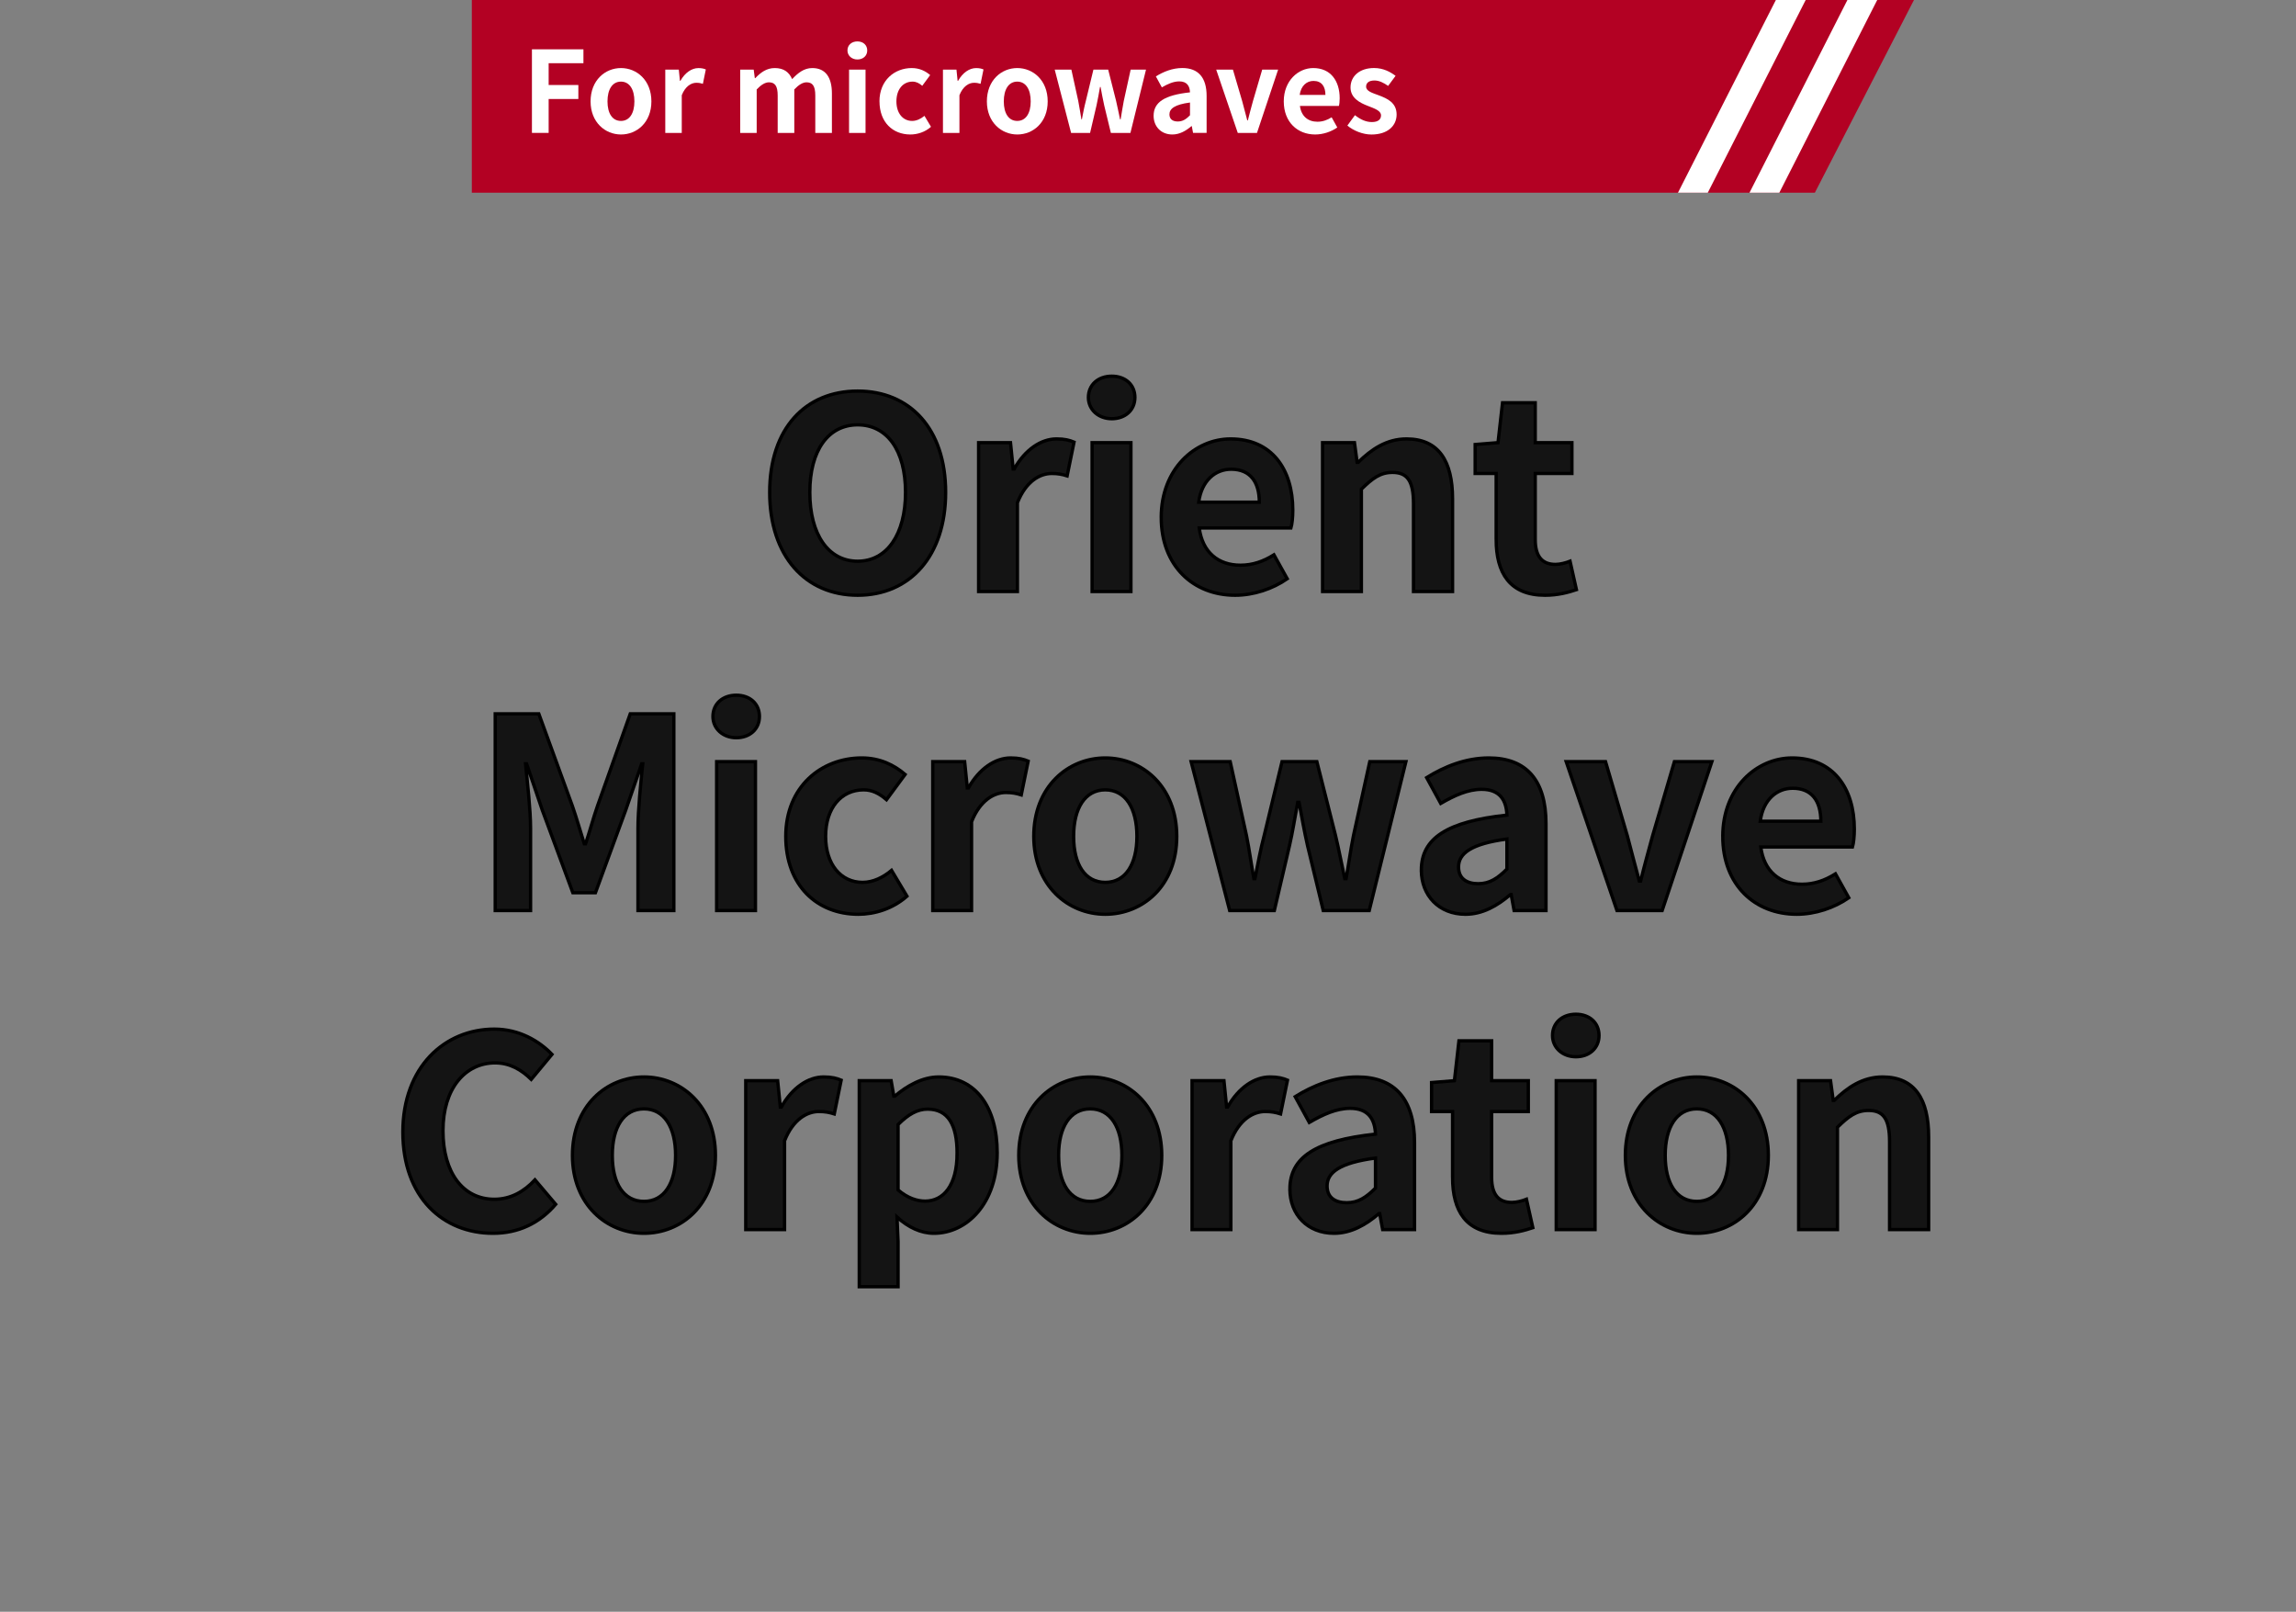<?xml version="1.0" encoding="UTF-8"?><svg id="_イヤー_2" xmlns="http://www.w3.org/2000/svg" width="691" height="485" xmlns:xlink="http://www.w3.org/1999/xlink" viewBox="0 0 691 485"><rect x="0" y="0" width="691" height="485" fill="#808080" stroke="none"/><defs><style>.cls-1,.cls-2{fill:none;}.cls-2{stroke:#fff;stroke-width:8px;}.cls-3{clip-path:url(#clippath);}.cls-4{fill:#fff;}.cls-5{fill:#b30123;}.cls-6{clip-path:url(#clippath-1);}.cls-7{fill:#141414;stroke:#000;stroke-miterlimit:10;}.cls-8{isolation:isolate;}</style><clipPath id="clippath"><rect class="cls-1" width="691" height="485"/></clipPath><clipPath id="clippath-1"><polygon class="cls-1" points="142 0 592.58 0 559.45 57.98 142 57.98 142 0"/></clipPath></defs><g id="_イヤー_2-2"><g class="cls-3"><g><path class="cls-5" d="M142,0h434.02l-29.82,57.98H142V0Z"/><g class="cls-6"><g transform="translate(0 0)"><path class="cls-2" d="M551.67-25.04l-49.68,97.78"/><path class="cls-2" d="M573.2-25.04l-49.68,97.78"/></g></g><g class="cls-8"><path class="cls-4" d="M160.09,14.84h15.5v4.18h-10.47v6.56h8.94v4.21h-8.94v10.2h-5.03V14.84Z"/><path class="cls-4" d="M177.74,30.51c0-6.36,4.39-10.03,9.15-10.03s9.15,3.67,9.15,10.03-4.39,9.96-9.15,9.96-9.15-3.67-9.15-9.96Zm13.19,0c0-3.6-1.46-5.95-4.05-5.95s-4.05,2.35-4.05,5.95,1.46,5.88,4.05,5.88,4.05-2.31,4.05-5.88Z"/><path class="cls-4" d="M200.21,20.96h4.08l.34,3.37h.14c1.39-2.48,3.43-3.84,5.41-3.84,1.05,0,1.67,.17,2.24,.41l-.88,4.32c-.65-.2-1.19-.31-1.97-.31-1.5,0-3.3,.99-4.39,3.74v11.35h-4.96V20.96Z"/><path class="cls-4" d="M222.75,20.96h4.08l.34,2.55h.14c1.6-1.67,3.37-3.03,5.85-3.03,2.72,0,4.32,1.22,5.24,3.33,1.73-1.84,3.57-3.33,6.05-3.33,4.05,0,5.92,2.86,5.92,7.65v11.87h-5v-11.25c0-2.92-.85-3.98-2.65-3.98-1.09,0-2.31,.71-3.67,2.14v13.09h-5v-11.25c0-2.92-.85-3.98-2.65-3.98-1.09,0-2.31,.71-3.67,2.14v13.09h-4.96V20.96Z"/><path class="cls-4" d="M255.05,15.18c0-1.63,1.26-2.72,2.99-2.72s2.96,1.09,2.96,2.72-1.26,2.72-2.96,2.72-2.99-1.16-2.99-2.72Zm.48,5.78h4.96v19.04h-4.96V20.96Z"/><path class="cls-4" d="M264.68,30.51c0-6.36,4.56-10.03,9.72-10.03,2.35,0,4.15,.92,5.54,2.11l-2.38,3.23c-.95-.82-1.84-1.26-2.92-1.26-2.89,0-4.86,2.35-4.86,5.95s1.97,5.88,4.73,5.88c1.36,0,2.65-.65,3.71-1.53l1.97,3.3c-1.8,1.6-4.11,2.31-6.22,2.31-5.27,0-9.28-3.67-9.28-9.96Z"/><path class="cls-4" d="M283.78,20.96h4.08l.34,3.37h.14c1.39-2.48,3.43-3.84,5.41-3.84,1.05,0,1.67,.17,2.24,.41l-.88,4.32c-.65-.2-1.19-.31-1.97-.31-1.5,0-3.3,.99-4.39,3.74v11.35h-4.96V20.96Z"/><path class="cls-4" d="M297.01,30.51c0-6.36,4.39-10.03,9.15-10.03s9.15,3.67,9.15,10.03-4.39,9.96-9.15,9.96-9.15-3.67-9.15-9.96Zm13.19,0c0-3.6-1.46-5.95-4.05-5.95s-4.05,2.35-4.05,5.95,1.46,5.88,4.05,5.88,4.05-2.31,4.05-5.88Z"/><path class="cls-4" d="M317.44,20.96h5l2.07,9.42c.37,1.84,.61,3.67,.95,5.54h.14c.37-1.87,.71-3.74,1.19-5.54l2.28-9.42h4.45l2.38,9.42c.44,1.84,.78,3.67,1.19,5.54h.17c.34-1.87,.58-3.71,.95-5.54l2.07-9.42h4.62l-4.69,19.04h-5.88l-2.01-8.29c-.41-1.8-.71-3.54-1.09-5.54h-.17c-.37,2.01-.65,3.77-1.05,5.54l-1.94,8.29h-5.71l-4.93-19.04Z"/><path class="cls-4" d="M347.19,34.83c0-4.08,3.3-6.22,10.95-7.04-.07-1.87-.88-3.3-3.23-3.3-1.77,0-3.47,.78-5.24,1.8l-1.8-3.3c2.24-1.39,4.96-2.52,7.96-2.52,4.83,0,7.31,2.89,7.31,8.4v11.12h-4.08l-.38-2.04h-.1c-1.67,1.43-3.57,2.52-5.75,2.52-3.4,0-5.64-2.41-5.64-5.64Zm10.95-.14v-3.84c-4.62,.61-6.19,1.87-6.19,3.57,0,1.5,1.05,2.14,2.52,2.14s2.48-.68,3.67-1.87Z"/><path class="cls-4" d="M366.03,20.96h5.03l2.79,9.49c.48,1.87,1.02,3.84,1.53,5.78h.17c.48-1.94,1.02-3.91,1.53-5.78l2.79-9.49h4.79l-6.36,19.04h-5.78l-6.49-19.04Z"/><path class="cls-4" d="M386.36,30.51c0-6.19,4.32-10.03,8.87-10.03,5.23,0,7.96,3.84,7.96,9.11,0,.92-.1,1.84-.24,2.28h-11.73c.41,3.13,2.45,4.76,5.27,4.76,1.56,0,2.92-.48,4.28-1.33l1.7,3.06c-1.87,1.29-4.28,2.11-6.66,2.11-5.3,0-9.45-3.71-9.45-9.96Zm12.54-1.94c0-2.58-1.16-4.22-3.6-4.22-2.01,0-3.77,1.43-4.15,4.22h7.75Z"/><path class="cls-4" d="M405.5,37.79l2.28-3.13c1.7,1.33,3.33,2.07,5.1,2.07,1.9,0,2.75-.82,2.75-2.01,0-1.43-1.97-2.07-3.98-2.86-2.41-.92-5.2-2.38-5.2-5.54,0-3.43,2.79-5.85,7.07-5.85,2.79,0,4.9,1.16,6.49,2.35l-2.24,3.03c-1.36-.95-2.69-1.63-4.11-1.63-1.7,0-2.52,.75-2.52,1.84,0,1.39,1.87,1.9,3.88,2.65,2.52,.95,5.3,2.21,5.3,5.75,0,3.33-2.62,6.02-7.58,6.02-2.55,0-5.37-1.12-7.24-2.69Z"/></g><g><path class="cls-7" d="M231.64,148.16c0-19.28,10.8-30.48,26.48-30.48s26.48,11.28,26.48,30.48-10.8,30.96-26.48,30.96-26.48-11.76-26.48-30.96Zm40.88,0c0-12.72-5.6-20.32-14.4-20.32s-14.4,7.6-14.4,20.32,5.6,20.72,14.4,20.72,14.4-8.08,14.4-20.72Z"/><path class="cls-7" d="M294.52,133.2h9.6l.8,7.92h.32c3.28-5.84,8.08-9.04,12.72-9.04,2.48,0,3.92,.4,5.28,.96l-2.08,10.16c-1.52-.48-2.8-.72-4.64-.72-3.52,0-7.76,2.32-10.32,8.8v26.72h-11.68v-44.8Z"/><path class="cls-7" d="M327.56,119.6c0-3.84,2.96-6.4,7.04-6.4s6.96,2.56,6.96,6.4-2.96,6.4-6.96,6.4-7.04-2.72-7.04-6.4Zm1.12,13.6h11.68v44.8h-11.68v-44.8Z"/><path class="cls-7" d="M349.48,155.68c0-14.56,10.16-23.6,20.88-23.6,12.32,0,18.72,9.04,18.72,21.44,0,2.16-.24,4.32-.56,5.36h-27.6c.96,7.36,5.76,11.2,12.4,11.2,3.68,0,6.88-1.12,10.08-3.12l4,7.2c-4.4,3.04-10.08,4.96-15.68,4.96-12.48,0-22.24-8.72-22.24-23.44Zm29.52-4.56c0-6.08-2.72-9.92-8.48-9.92-4.72,0-8.88,3.36-9.76,9.92h18.24Z"/><path class="cls-7" d="M398.04,133.2h9.6l.8,5.92h.32c3.92-3.84,8.48-7.04,14.56-7.04,9.68,0,13.84,6.72,13.84,18v27.92h-11.76v-26.48c0-6.88-1.92-9.36-6.32-9.36-3.68,0-6,1.76-9.36,5.04v30.8h-11.68v-44.8Z"/><path class="cls-7" d="M450.28,162.32v-19.84h-6.32v-8.72l6.88-.56,1.36-12h9.84v12h11.04v9.28h-11.04v19.84c0,5.12,2.08,7.52,6.08,7.52,1.44,0,3.2-.48,4.4-.96l1.92,8.56c-2.4,.8-5.52,1.68-9.44,1.68-10.64,0-14.72-6.72-14.72-16.8Z"/><path class="cls-7" d="M149.04,214.8h13.12l10.08,27.68c1.28,3.68,2.4,7.6,3.6,11.44h.4c1.28-3.84,2.32-7.76,3.6-11.44l9.84-27.68h13.12v59.2h-10.8v-24.72c0-5.6,.88-13.84,1.44-19.44h-.32l-4.8,13.92-9.12,24.88h-6.8l-9.2-24.88-4.72-13.92h-.32c.56,5.6,1.52,13.84,1.52,19.44v24.72h-10.64v-59.2Z"/><path class="cls-7" d="M214.56,215.6c0-3.84,2.96-6.4,7.04-6.4s6.96,2.56,6.96,6.4-2.96,6.4-6.96,6.4-7.04-2.72-7.04-6.4Zm1.12,13.6h11.68v44.8h-11.68v-44.8Z"/><path class="cls-7" d="M236.48,251.68c0-14.96,10.72-23.6,22.88-23.6,5.52,0,9.76,2.16,13.04,4.96l-5.6,7.6c-2.24-1.92-4.32-2.96-6.88-2.96-6.8,0-11.44,5.52-11.44,14s4.64,13.84,11.12,13.84c3.2,0,6.24-1.52,8.72-3.6l4.64,7.76c-4.24,3.76-9.68,5.44-14.64,5.44-12.4,0-21.84-8.64-21.84-23.44Z"/><path class="cls-7" d="M280.72,229.2h9.6l.8,7.92h.32c3.28-5.84,8.08-9.04,12.72-9.04,2.48,0,3.92,.4,5.28,.96l-2.08,10.16c-1.52-.48-2.8-.72-4.64-.72-3.52,0-7.76,2.32-10.32,8.8v26.72h-11.68v-44.8Z"/><path class="cls-7" d="M311.12,251.68c0-14.96,10.32-23.6,21.52-23.6s21.52,8.64,21.52,23.6-10.32,23.44-21.52,23.44-21.52-8.64-21.52-23.44Zm31.04,0c0-8.48-3.44-14-9.52-14s-9.52,5.52-9.52,14,3.44,13.84,9.52,13.84,9.52-5.44,9.52-13.84Z"/><path class="cls-7" d="M358.48,229.2h11.76l4.88,22.16c.88,4.32,1.44,8.64,2.24,13.04h.32c.88-4.4,1.68-8.8,2.8-13.04l5.36-22.16h10.48l5.6,22.16c1.04,4.32,1.84,8.64,2.8,13.04h.4c.8-4.4,1.36-8.72,2.24-13.04l4.88-22.16h10.88l-11.04,44.8h-13.84l-4.72-19.52c-.96-4.24-1.68-8.32-2.56-13.04h-.4c-.88,4.72-1.52,8.88-2.48,13.04l-4.56,19.52h-13.44l-11.6-44.8Z"/><path class="cls-7" d="M427.76,261.84c0-9.6,7.76-14.64,25.76-16.56-.16-4.4-2.08-7.76-7.6-7.76-4.16,0-8.16,1.84-12.32,4.24l-4.24-7.76c5.28-3.28,11.68-5.92,18.72-5.92,11.36,0,17.2,6.8,17.2,19.76v26.16h-9.6l-.88-4.8h-.24c-3.92,3.36-8.4,5.92-13.52,5.92-8,0-13.28-5.68-13.28-13.28Zm25.76-.32v-9.04c-10.88,1.44-14.56,4.4-14.56,8.4,0,3.52,2.48,5.04,5.92,5.04s5.84-1.6,8.64-4.4Z"/><path class="cls-7" d="M471.36,229.2h11.84l6.56,22.32c1.12,4.4,2.4,9.04,3.6,13.6h.4c1.12-4.56,2.4-9.2,3.6-13.6l6.56-22.32h11.28l-14.96,44.8h-13.6l-15.28-44.8Z"/><path class="cls-7" d="M518.48,251.68c0-14.56,10.16-23.6,20.88-23.6,12.32,0,18.72,9.04,18.72,21.44,0,2.16-.24,4.32-.56,5.36h-27.6c.96,7.36,5.76,11.2,12.4,11.2,3.68,0,6.88-1.12,10.08-3.12l4,7.2c-4.4,3.04-10.08,4.96-15.68,4.96-12.48,0-22.24-8.72-22.24-23.44Zm29.52-4.56c0-6.08-2.72-9.92-8.48-9.92-4.72,0-8.88,3.36-9.76,9.92h18.24Z"/><path class="cls-7" d="M121.24,340.64c0-19.52,12.56-30.96,27.52-30.96,7.52,0,13.52,3.6,17.36,7.6l-6.24,7.52c-2.96-2.88-6.4-4.96-10.88-4.96-8.96,0-15.68,7.68-15.68,20.4s6.08,20.64,15.44,20.64c5.04,0,9.04-2.4,12.24-5.84l6.24,7.36c-4.88,5.68-11.2,8.72-18.88,8.72-14.96,0-27.12-10.72-27.12-30.48Z"/><path class="cls-7" d="M172.28,347.68c0-14.96,10.32-23.6,21.52-23.6s21.52,8.64,21.52,23.6-10.32,23.44-21.52,23.44-21.52-8.64-21.52-23.44Zm31.04,0c0-8.48-3.44-14-9.52-14s-9.52,5.52-9.52,14,3.44,13.84,9.52,13.84,9.52-5.44,9.52-13.84Z"/><path class="cls-7" d="M224.44,325.2h9.6l.8,7.92h.32c3.28-5.84,8.08-9.04,12.72-9.04,2.48,0,3.92,.4,5.28,.96l-2.08,10.16c-1.52-.48-2.8-.72-4.64-.72-3.52,0-7.76,2.32-10.32,8.8v26.72h-11.68v-44.8Z"/><path class="cls-7" d="M258.6,325.2h9.6l.8,4.64h.32c3.76-3.2,8.4-5.76,13.2-5.76,11.04,0,17.6,9.04,17.6,22.8,0,15.36-9.2,24.24-19.04,24.24-3.92,0-7.68-1.76-11.12-4.88l.32,7.36v13.6h-11.68v-62Zm29.44,21.84c0-8.56-2.72-13.28-8.88-13.28-3.04,0-5.76,1.52-8.88,4.64v19.68c2.88,2.48,5.76,3.36,8.16,3.36,5.44,0,9.6-4.64,9.6-14.4Z"/><path class="cls-7" d="M306.6,347.68c0-14.96,10.32-23.6,21.52-23.6s21.52,8.64,21.52,23.6-10.32,23.44-21.52,23.44-21.52-8.64-21.52-23.44Zm31.04,0c0-8.48-3.44-14-9.52-14s-9.52,5.52-9.52,14,3.44,13.84,9.52,13.84,9.52-5.44,9.52-13.84Z"/><path class="cls-7" d="M358.76,325.2h9.6l.8,7.92h.32c3.28-5.84,8.08-9.04,12.72-9.04,2.48,0,3.92,.4,5.28,.96l-2.08,10.16c-1.52-.48-2.8-.72-4.64-.72-3.52,0-7.76,2.32-10.32,8.8v26.72h-11.68v-44.8Z"/><path class="cls-7" d="M388.2,357.84c0-9.6,7.76-14.64,25.76-16.56-.16-4.4-2.08-7.76-7.6-7.76-4.16,0-8.16,1.84-12.32,4.24l-4.24-7.76c5.28-3.28,11.68-5.92,18.72-5.92,11.36,0,17.2,6.8,17.2,19.76v26.16h-9.6l-.88-4.8h-.24c-3.92,3.36-8.4,5.92-13.52,5.92-8,0-13.28-5.68-13.28-13.28Zm25.76-.32v-9.04c-10.88,1.44-14.56,4.4-14.56,8.4,0,3.52,2.48,5.04,5.92,5.04s5.84-1.6,8.64-4.4Z"/><path class="cls-7" d="M437.16,354.32v-19.84h-6.32v-8.72l6.88-.56,1.36-12h9.84v12h11.04v9.28h-11.04v19.84c0,5.12,2.08,7.52,6.08,7.52,1.44,0,3.2-.48,4.4-.96l1.92,8.56c-2.4,.8-5.52,1.68-9.44,1.68-10.64,0-14.72-6.72-14.72-16.8Z"/><path class="cls-7" d="M467.24,311.6c0-3.84,2.96-6.4,7.04-6.4s6.96,2.56,6.96,6.4-2.96,6.4-6.96,6.4-7.04-2.72-7.04-6.4Zm1.12,13.6h11.68v44.8h-11.68v-44.8Z"/><path class="cls-7" d="M489.16,347.68c0-14.96,10.32-23.6,21.52-23.6s21.52,8.64,21.52,23.6-10.32,23.44-21.52,23.44-21.52-8.64-21.52-23.44Zm31.04,0c0-8.48-3.44-14-9.52-14s-9.52,5.52-9.52,14,3.44,13.84,9.52,13.84,9.52-5.44,9.52-13.84Z"/><path class="cls-7" d="M541.32,325.2h9.6l.8,5.92h.32c3.92-3.84,8.48-7.04,14.56-7.04,9.68,0,13.84,6.72,13.84,18v27.92h-11.76v-26.48c0-6.88-1.92-9.36-6.32-9.36-3.68,0-6,1.76-9.36,5.04v30.8h-11.68v-44.8Z"/></g></g></g></g></svg>